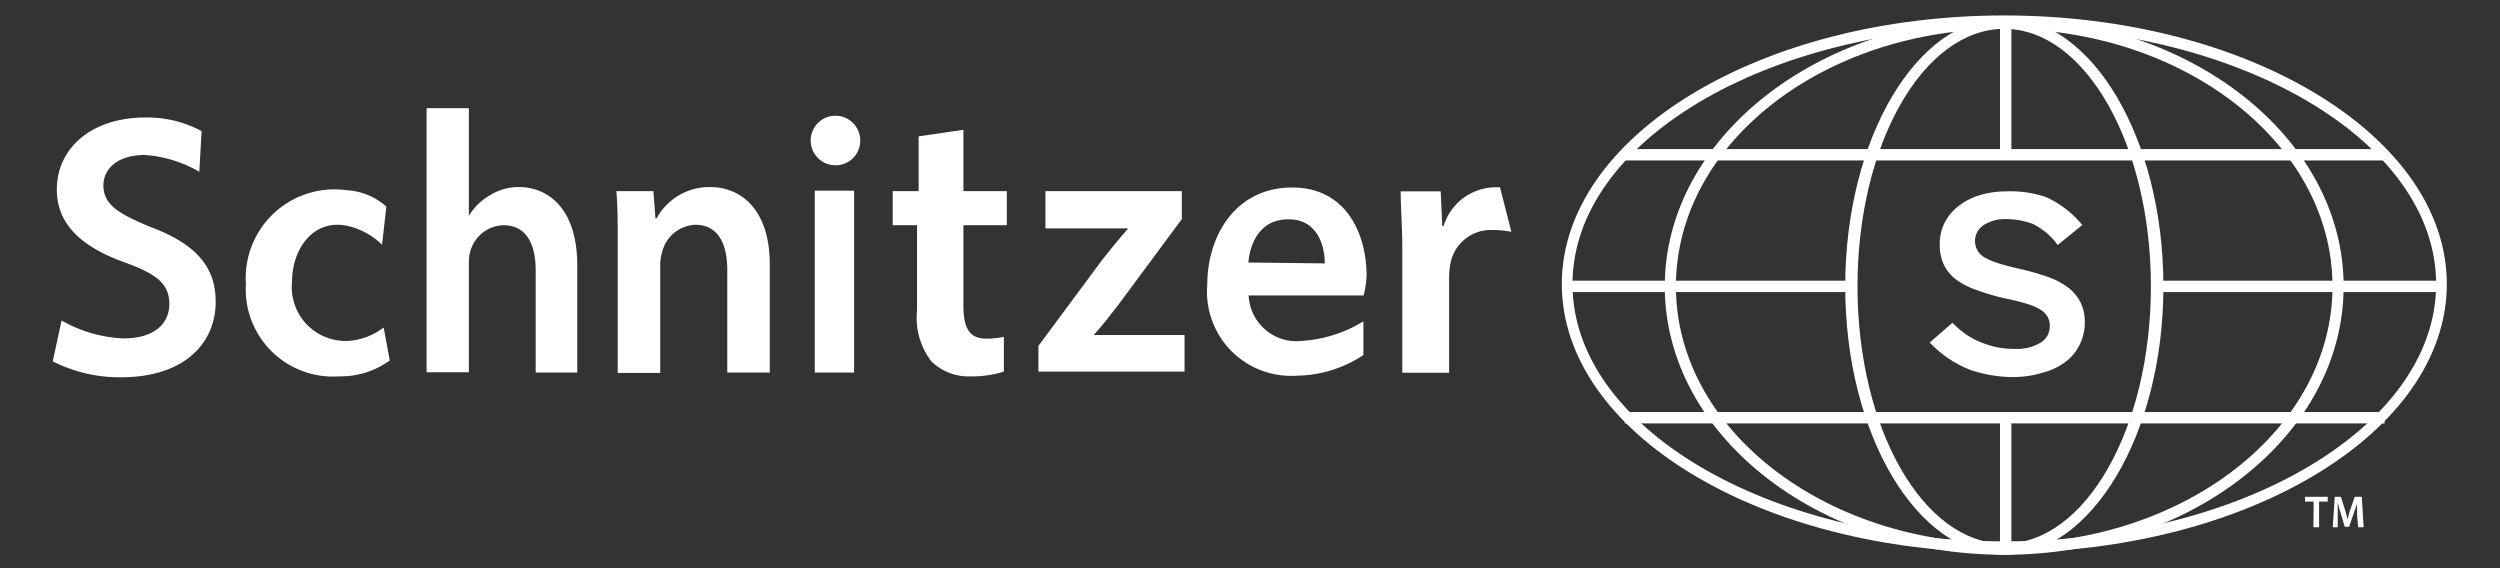 <svg id="Layer_1" data-name="Layer 1" xmlns="http://www.w3.org/2000/svg" viewBox="0 0 110 25"><rect x="0" y="0" width="110" height="25" fill="#333333" stroke="none"/><title>schnitzer-logo</title><path d="M2.71,14.1a5.94,5.94,0,0,0,2.74.79c1.28,0,2-.61,2-1.51s-.56-1.32-1.95-1.83c-1.82-.65-3-1.62-3-3.21,0-1.81,1.51-3.17,3.9-3.17a5,5,0,0,1,2.47.6L8.77,7.56a5.46,5.46,0,0,0-2.4-.74c-1.28,0-1.82.68-1.82,1.33C4.55,9,5.19,9.4,6.66,10c1.91.73,2.83,1.69,2.83,3.28,0,1.78-1.33,3.32-4.17,3.32a6.5,6.5,0,0,1-3-.7Z" fill="#fff"/><path d="M17.15,15.86a3.68,3.68,0,0,1-2.23.7,3.84,3.84,0,0,1-4.1-4.08,3.9,3.9,0,0,1,4.43-4.11A2.85,2.85,0,0,1,17,9.09l-.19,1.68a3.17,3.17,0,0,0-1.51-.83c-1.5-.33-2.45,1-2.45,2.45A2.37,2.37,0,0,0,15.32,15a2.86,2.86,0,0,0,1.56-.59Z" fill="#fff"/><path d="M18.77,4.76h1.86V9.5h0a2.54,2.54,0,0,1,.93-.91,2.38,2.38,0,0,1,1.27-.36c1.25,0,2.57.9,2.57,3.46v4.7H23.57V11.91c0-1.15-.39-2-1.42-2A1.56,1.56,0,0,0,20.71,11a1.9,1.9,0,0,0-.08.6v4.78H18.77Z" fill="#fff"/><path d="M27.18,10.78c0-.92,0-1.68-.06-2.37h1.63l.09,1.2h.05a2.64,2.64,0,0,1,2.35-1.38c1.29,0,2.63.9,2.63,3.42v4.74H32v-4.5c0-1.15-.39-2-1.41-2a1.57,1.57,0,0,0-1.45,1.18,2.06,2.06,0,0,0-.09.64v4.7H27.18Z" fill="#fff"/><path d="M37.85,6.18A1.08,1.08,0,0,1,36.7,7.27a1.09,1.09,0,1,1,1.15-1.09Zm-2,10.21v-8h1.73v8Z" fill="#fff"/><path d="M42.39,5.71v2.7H44.3v1.5H42.39v3.52c0,1,.26,1.47,1,1.47a3.58,3.58,0,0,0,.78-.08l0,1.53a4.57,4.57,0,0,1-1.46.21,2.34,2.34,0,0,1-1.73-.66,3.14,3.14,0,0,1-.63-2.24V9.91H39.28V8.41h1.14V6Z" fill="#fff"/><path d="M45.69,15.22l2.84-3.83c.39-.49.71-.88,1.11-1.34v0H46V8.41h6V9.64l-2.77,3.74c-.37.48-.72.94-1.11,1.36v0h4v1.61H45.69Z" fill="#fff"/><path d="M54.94,13A2.11,2.11,0,0,0,57.29,15a5.94,5.94,0,0,0,2.7-.86l0,1.48a5.4,5.4,0,0,1-2.94.91,3.7,3.7,0,0,1-3.93-4c0-2.2,1.28-4.28,3.73-4.28s3.28,2.13,3.28,3.88A4.27,4.27,0,0,1,60,13Zm3.35-1.41c0-.74-.3-1.94-1.59-1.94S55,10.73,54.93,11.55Z" fill="#fff"/><path d="M101.8,22.07h-.38v-.21h1v.21h-.38V23.2h-.25Z" fill="#fff"/><path d="M103.71,22.65c0-.17,0-.38,0-.56h0c0,.16-.1.34-.15.51l-.2.58h-.19l-.17-.57a5,5,0,0,1-.14-.52h0c0,.18,0,.39,0,.57l0,.54h-.22l.09-1.34H103l.17.54a4.48,4.48,0,0,1,.12.46h0a4.61,4.61,0,0,1,.13-.46l.19-.54h.31L104,23.2h-.24Z" fill="#fff"/><path d="M88.63,16.59a5.85,5.85,0,0,1-1.92-.31,4.85,4.85,0,0,1-1.8-1.21l1-.87a3.48,3.48,0,0,0,1.3.88,3.71,3.71,0,0,0,1.45.27,2,2,0,0,0,1.12-.27.83.83,0,0,0,.41-.73v0a.76.76,0,0,0-.08-.38.85.85,0,0,0-.29-.32,2.42,2.42,0,0,0-.6-.27,9.1,9.1,0,0,0-1-.25A9.75,9.75,0,0,1,87,12.77a3.15,3.15,0,0,1-.9-.45,1.82,1.82,0,0,1-.56-.65,2.07,2.07,0,0,1-.19-.94v0a2,2,0,0,1,.22-.94,2.18,2.18,0,0,1,.6-.72,2.92,2.92,0,0,1,.93-.48,4.05,4.05,0,0,1,1.18-.17A5,5,0,0,1,90,8.66,4.45,4.45,0,0,1,91.62,9.9l-1.08.88a3,3,0,0,0-1.1-.93,3.44,3.44,0,0,0-1.17-.21,1.74,1.74,0,0,0-1,.27.85.85,0,0,0-.37.68v0A.87.87,0,0,0,87,11a.79.79,0,0,0,.31.32,3.07,3.07,0,0,0,.64.27c.26.08.6.17,1,.26a11,11,0,0,1,1.2.35,3.23,3.23,0,0,1,.87.47,1.9,1.9,0,0,1,.53.65,1.94,1.94,0,0,1,.18.86v0a2.17,2.17,0,0,1-.23,1,2.08,2.08,0,0,1-.63.75,2.83,2.83,0,0,1-1,.47A4.43,4.43,0,0,1,88.63,16.59Z" fill="#fff"/><path d="M66,8.24h-.25a2.41,2.41,0,0,0-2.23,1.7h-.06l-.07-1.52H61.63c0,.71.07,1.5.07,2.56v5.42h2.06V12.25a3.76,3.76,0,0,1,.05-.61,1.81,1.81,0,0,1,1.85-1.52,4.2,4.2,0,0,1,.84.08Z" fill="#fff"/><path d="M88.19,24.31c-10.74,0-19.47-5.3-19.47-11.81S77.45.68,88.19.68,107.66,6,107.66,12.5,98.92,24.31,88.19,24.31Zm0-23.13c-10.47,0-19,5.07-19,11.32s8.51,11.32,19,11.32,19-5.08,19-11.32S98.65,1.18,88.19,1.18Z" fill="#fff"/><path d="M88.19,24.41c-8.24,0-14.94-5.3-14.94-11.81S80,.78,88.19.78s14.93,5.3,14.93,11.82S96.42,24.41,88.19,24.41Zm0-23.14c-8,0-14.45,5.08-14.45,11.33s6.48,11.32,14.45,11.32,14.44-5.08,14.44-11.32S96.15,1.27,88.19,1.27Z" fill="#fff"/><path d="M88.19,24.41c-3.84,0-7-5.3-7-11.81S84.35.78,88.19.78s7,5.3,7,11.82S92,24.41,88.19,24.41Zm0-23.14c-3.57,0-6.46,5.08-6.46,11.33s2.89,11.32,6.46,11.32,6.45-5.08,6.45-11.32S91.75,1.27,88.19,1.27Z" fill="#fff"/><rect x="71.49" y="6.56" width="33.43" height="0.5" fill="#fff"/><rect x="68.99" y="12.35" width="12.48" height="0.5" fill="#fff"/><rect x="94.89" y="12.35" width="12.49" height="0.5" fill="#fff"/><rect x="71.49" y="18.13" width="33.43" height="0.5" fill="#fff"/><rect x="88" y="1.03" width="0.5" height="5.84" fill="#fff"/><rect x="88" y="18.38" width="0.5" height="5.84" fill="#fff"/></svg>